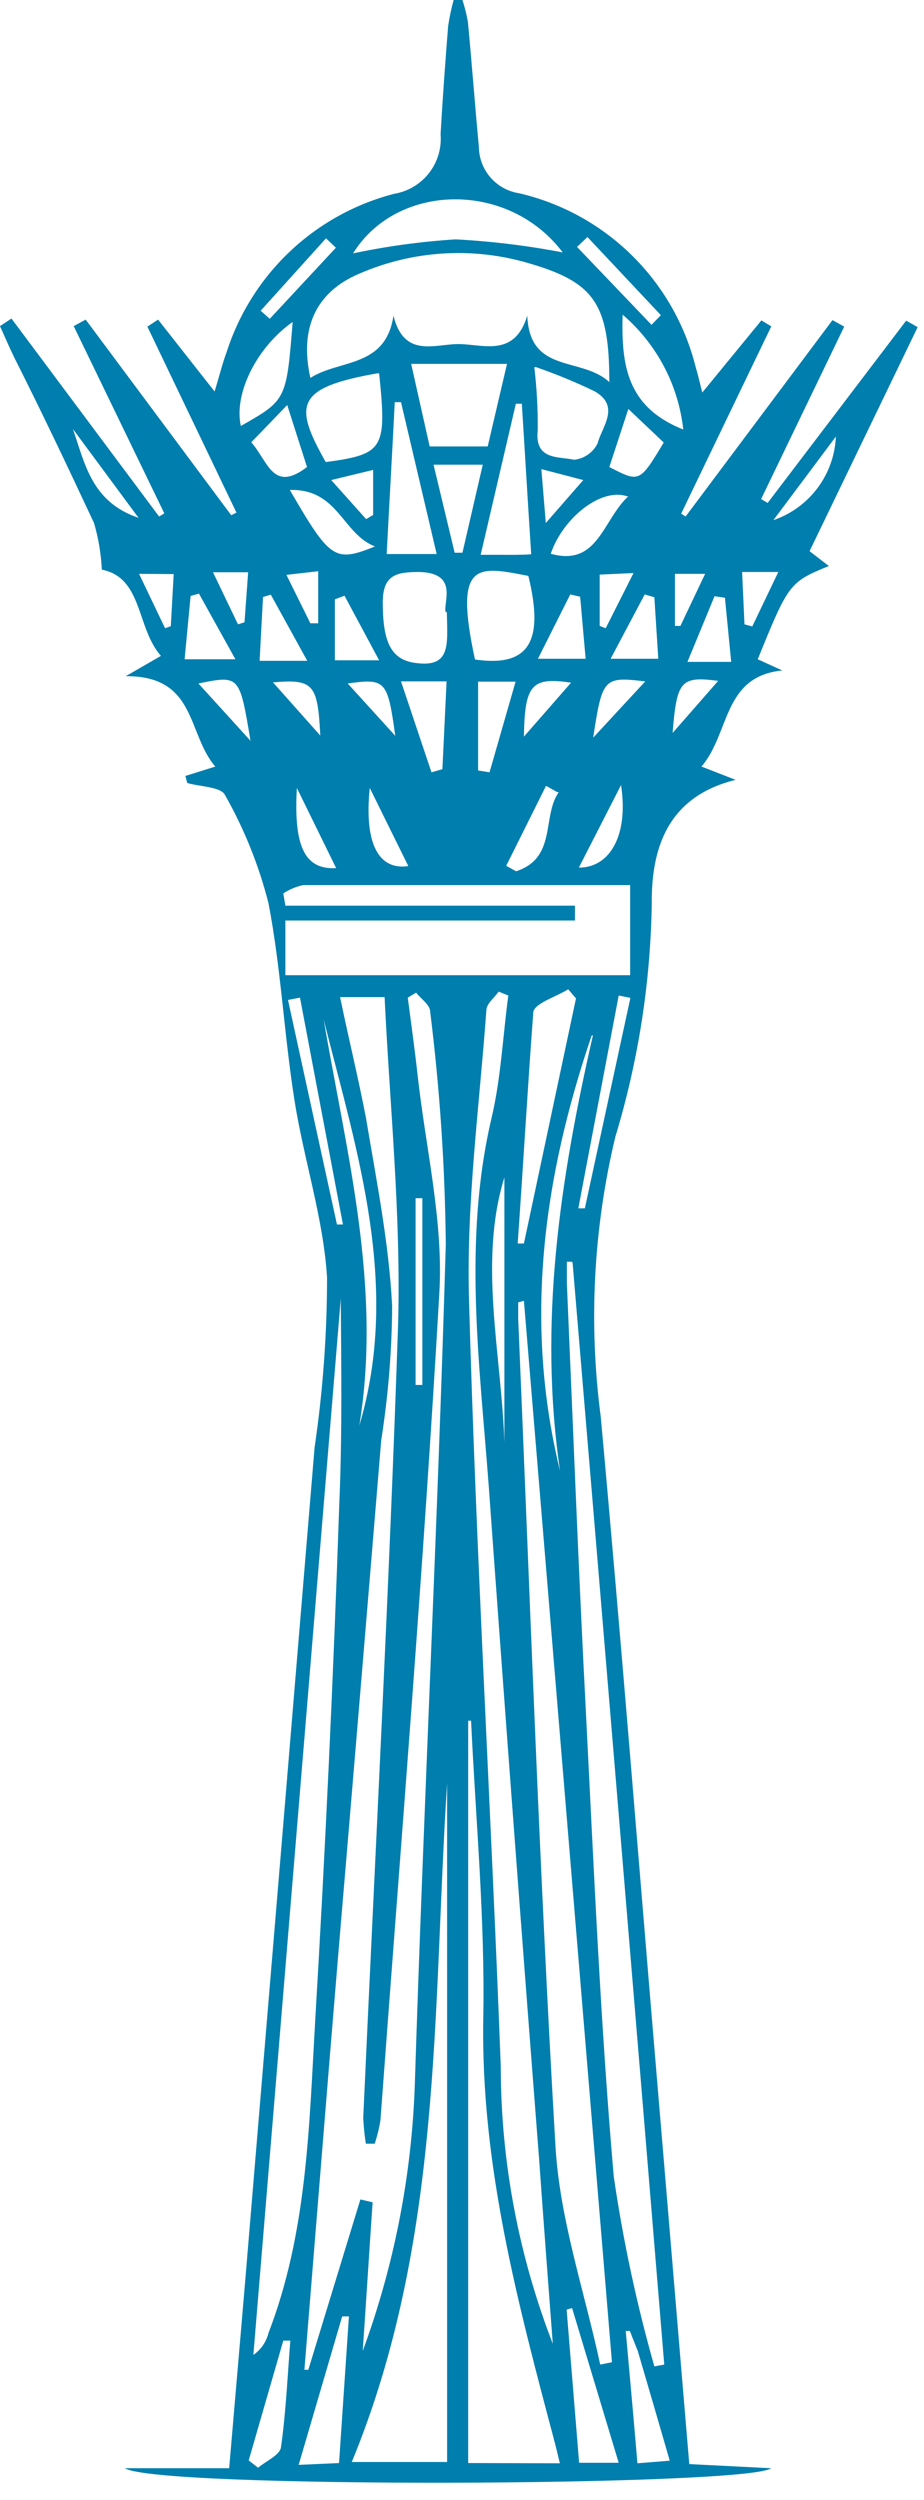 <?xml version="1.0" encoding="UTF-8"?> <svg xmlns="http://www.w3.org/2000/svg" viewBox="0 0 34.015 92" fill="none"><path d="M6.825 28.556L7.927 28.211C6.883 27.013 7.247 24.866 4.63 24.885L5.924 24.137C5.013 23.102 5.263 21.261 3.748 20.964C3.721 20.383 3.625 19.807 3.461 19.248C2.502 17.197 1.543 15.174 0.518 13.142C0.336 12.768 0.173 12.385 0 12.001L0.422 11.723L5.857 19.009L6.049 18.894L2.713 12.001L3.154 11.762L8.512 18.961L8.704 18.865L5.426 12.021L5.819 11.762L7.899 14.407C8.081 13.823 8.186 13.372 8.349 12.941C8.803 11.531 9.607 10.26 10.684 9.244C11.762 8.228 13.079 7.502 14.513 7.132C15.021 7.047 15.479 6.774 15.795 6.367C16.111 5.961 16.262 5.45 16.219 4.937C16.296 3.604 16.392 2.281 16.497 0.959C16.546 0.636 16.613 0.315 16.699 0H17.024C17.111 0.267 17.178 0.539 17.226 0.815C17.37 2.339 17.485 3.873 17.628 5.397C17.631 5.813 17.782 6.215 18.054 6.529C18.326 6.844 18.702 7.051 19.114 7.113C20.677 7.477 22.109 8.265 23.253 9.389C24.398 10.514 25.211 11.931 25.604 13.487C25.68 13.736 25.738 13.995 25.853 14.446L28.029 11.791L28.393 12.011L25.076 18.903L25.239 19.009L30.646 11.781L31.077 12.021L28.019 18.366L28.259 18.51L33.359 11.8L33.781 12.04L29.802 20.284L30.512 20.83C29.064 21.424 29.026 21.472 27.895 24.262L28.796 24.674C26.601 24.894 26.879 26.975 25.824 28.211L27.08 28.7C24.492 29.333 23.974 31.346 23.993 33.272C23.946 36.177 23.494 39.061 22.651 41.842C21.846 45.209 21.664 48.695 22.114 52.128C22.872 60.4 23.524 68.682 24.223 76.964C24.607 81.499 24.981 86.033 25.374 90.682L28.384 90.835C27.54 91.497 5.752 91.593 4.601 90.835H8.436C8.714 87.576 8.982 84.537 9.231 81.489C10.017 72.082 10.8 62.679 11.58 53.278C11.885 51.205 12.039 49.113 12.04 47.018C11.906 44.833 11.187 42.686 10.842 40.5C10.458 38.084 10.343 35.621 9.883 33.234C9.528 31.843 8.99 30.505 8.282 29.256C8.129 28.949 7.324 28.949 6.892 28.815L6.825 28.556ZM14.158 36.695H12.519C12.845 38.266 13.2 39.714 13.478 41.171C13.861 43.462 14.321 45.763 14.436 48.073C14.426 49.723 14.291 51.37 14.034 53C13.51 59.352 12.979 65.701 12.442 72.047C12.021 77.099 11.618 82.15 11.206 87.212H11.35L13.267 80.943L13.717 81.048C13.593 82.869 13.478 84.7 13.353 86.522C14.507 83.382 15.154 80.078 15.27 76.735C15.596 66.42 16.114 56.106 16.411 45.791C16.382 42.929 16.19 40.071 15.836 37.231C15.836 36.982 15.5 36.762 15.318 36.531L15.011 36.714C15.136 37.672 15.27 38.631 15.376 39.589C15.673 42.274 16.334 44.967 16.171 47.622C15.587 57.774 14.753 67.896 14.005 78.029C13.958 78.321 13.888 78.61 13.794 78.891H13.468C13.418 78.574 13.386 78.254 13.372 77.933C13.813 68.184 14.331 58.435 14.657 48.677C14.762 44.689 14.35 40.701 14.158 36.695ZM10.506 35.889H23.198V32.573C19.114 32.573 15.136 32.573 11.158 32.573C10.898 32.629 10.651 32.733 10.429 32.879L10.506 33.33H21.166V33.876H10.506V35.889ZM21.05 46.434H20.868C20.868 46.702 20.868 46.971 20.868 47.229C21.098 52.549 21.3 57.879 21.578 63.19C21.865 68.836 22.105 74.472 22.594 80.099C22.938 82.459 23.437 84.793 24.089 87.087L24.453 87.02C23.341 73.517 22.217 60.001 21.079 46.472L21.05 46.434ZM19.287 47.872L19.076 47.929C19.076 48.13 19.076 48.322 19.076 48.524C19.507 58.665 19.852 68.826 20.447 78.958C20.6 81.671 21.52 84.336 22.095 87.02L22.527 86.934L19.287 47.872ZM12.51 46.012H12.692L9.327 86.665C9.604 86.474 9.802 86.187 9.883 85.86C11.302 82.179 11.378 78.287 11.599 74.434C11.976 68.082 12.273 61.72 12.49 55.349C12.625 52.252 12.538 49.146 12.538 46.05L12.51 46.012ZM20.351 86.272C20.178 83.991 20.006 81.7 19.843 79.418C19.204 71.181 18.587 62.944 17.993 54.706C17.657 50.182 17.034 45.657 18.098 41.133C18.443 39.666 18.51 38.142 18.712 36.637L18.357 36.493C18.194 36.723 17.916 36.934 17.906 37.164C17.648 40.701 17.168 44.248 17.264 47.776C17.523 57.198 18.079 66.612 18.434 76.035C18.436 79.558 19.096 83.049 20.379 86.33L20.351 86.272ZM22.431 14.062C22.431 11.187 21.884 10.391 19.478 9.691C17.412 9.077 15.195 9.213 13.219 10.075C11.637 10.746 11.014 12.069 11.426 13.909C12.49 13.219 14.197 13.554 14.484 11.618C14.887 13.228 16.047 12.634 16.948 12.663C17.849 12.692 18.951 13.123 19.411 11.618C19.498 13.775 21.405 13.113 22.431 14.062ZM20.61 90.653C20.533 90.327 20.485 90.135 20.437 89.944C19.076 84.806 17.695 79.697 17.791 74.281C17.858 70.638 17.513 66.976 17.341 63.324H17.235V90.644L20.61 90.653ZM16.459 65.624C15.922 74.002 16.296 82.486 12.95 90.605H16.459V65.624ZM15.817 16.43H17.954L18.664 13.391H15.136L15.817 16.43ZM12.941 9.337C14.204 9.066 15.486 8.89 16.775 8.809C18.098 8.879 19.414 9.039 20.715 9.289C18.721 6.643 14.609 6.71 12.989 9.337H12.941ZM19.009 45.763H19.287L21.204 36.743L20.916 36.407C20.475 36.685 19.67 36.925 19.632 37.251C19.421 40.078 19.258 42.925 19.057 45.772L19.009 45.763ZM13.909 13.736C10.88 14.264 10.794 14.896 11.992 17.005C14.13 16.718 14.245 16.516 13.957 13.746L13.909 13.736ZM16.401 22.517C16.325 22.143 16.871 21.089 15.443 21.05C14.599 21.05 14.091 21.146 14.091 22.172C14.091 23.639 14.398 24.271 15.28 24.396C16.622 24.588 16.468 23.706 16.449 22.527L16.401 22.517ZM19.402 21.185C17.542 20.82 16.708 20.667 17.485 24.271C19.469 24.559 20.044 23.619 19.45 21.194L19.402 21.185ZM19.67 13.516C19.761 14.286 19.803 15.061 19.795 15.836C19.68 16.938 20.542 16.794 21.137 16.919C21.32 16.9 21.495 16.835 21.646 16.729C21.797 16.623 21.919 16.481 21.999 16.315C22.162 15.702 22.853 14.944 21.884 14.398C21.18 14.058 20.457 13.761 19.718 13.506L19.67 13.516ZM14.762 14.8H14.532C14.436 16.718 14.331 18.539 14.235 20.389H16.075L14.762 14.8ZM21.779 38.113C19.996 43.357 19.277 48.658 20.619 54.141C19.814 48.696 20.619 43.385 21.827 38.104L21.779 38.113ZM19.555 20.399C19.43 18.481 19.325 16.67 19.21 14.858H18.99L17.695 20.418C18.088 20.418 18.328 20.418 18.558 20.418C18.788 20.418 19.076 20.427 19.555 20.399ZM13.228 52.463C14.753 47.306 13.152 42.427 11.915 37.519C12.759 42.455 14.062 47.344 13.228 52.463ZM10.995 90.711L12.481 90.644L12.845 85.247H12.596L10.995 90.711ZM22.776 90.634L21.06 84.94L20.859 84.997L21.319 90.634H22.776ZM25.153 15.807C24.973 14.165 24.174 12.654 22.92 11.58C22.872 13.411 23.054 14.973 25.153 15.807ZM8.857 15.682C10.544 14.724 10.544 14.724 10.774 11.848C9.452 12.778 8.598 14.484 8.867 15.682H8.857ZM17.6 25.086V28.355L18.021 28.422L18.98 25.086H17.6ZM23.179 85.783H23.035C23.179 87.375 23.322 88.966 23.466 90.653L24.655 90.557C24.243 89.129 23.859 87.816 23.476 86.512C23.389 86.291 23.284 86.042 23.188 85.783H23.179ZM16.737 20.341H17.024L17.772 17.101H15.96L16.737 20.341ZM14.762 25.076L15.884 28.422L16.286 28.307L16.44 25.076H14.762ZM23.15 18.29C22.191 17.887 20.734 19.028 20.274 20.379C21.999 20.859 22.172 19.181 23.102 18.29H23.15ZM10.688 86.138H10.429L9.155 90.548L9.5 90.816C9.797 90.567 10.295 90.356 10.343 90.068C10.525 88.784 10.583 87.461 10.688 86.138ZM12.404 45.063H12.625L11.043 36.714L10.602 36.8L12.404 45.063ZM10.669 18.031C12.155 20.59 12.318 20.705 13.804 20.111C12.596 19.641 12.452 17.983 10.669 18.031ZM23.131 15.05L22.431 17.187C23.543 17.763 23.543 17.763 24.434 16.286L23.131 15.05ZM18.568 43.328C17.609 46.443 18.453 49.76 18.568 53.086V43.328ZM21.29 44.469H21.53C22.086 41.89 22.651 39.302 23.207 36.723L22.776 36.637L21.29 44.469ZM11.302 17.187L10.573 14.906L9.25 16.277C9.873 16.986 10.046 18.146 11.302 17.187ZM24.089 21.98L23.734 21.875L22.479 24.243H24.233L24.089 21.98ZM8.666 24.262L7.324 21.846L7.017 21.932L6.796 24.262H8.666ZM15.299 50.968H15.548V44.095H15.299V50.968ZM21.357 21.961L20.993 21.875L19.804 24.243H21.559L21.357 21.961ZM9.969 21.884L9.682 21.971L9.557 24.319H11.311L9.969 21.884ZM21.309 31.93C22.488 31.93 23.14 30.684 22.862 28.892L21.309 31.93ZM12.682 21.923L12.327 22.057V24.3H13.957L12.682 21.923ZM20.514 29.151L20.101 28.92L18.635 31.863L18.999 32.065C20.514 31.566 19.939 30.052 20.571 29.151H20.514ZM25.307 24.358H26.917L26.687 21.999L26.304 21.942L25.307 24.358ZM10.928 28.997C10.803 31.211 11.244 32.007 12.375 31.949L10.928 28.997ZM13.612 28.997C13.401 31.048 13.938 32.036 15.031 31.873L13.612 28.997ZM23.984 11.954L24.329 11.599L21.626 8.723L21.242 9.087L23.984 11.954ZM2.684 15.788C3.125 17.053 3.365 18.472 5.1 19.057L2.684 15.788ZM28.47 19.143C29.119 18.921 29.685 18.509 30.096 17.96C30.506 17.411 30.742 16.751 30.771 16.066L28.47 19.143ZM12.366 9.116L12.001 8.771L9.595 11.436L9.931 11.733L12.366 9.116ZM13.478 19.105L13.736 18.951V17.293L12.193 17.667L13.478 19.105ZM21.022 25.124C19.565 24.904 19.315 25.201 19.287 27.109L21.022 25.124ZM9.222 27.262C8.819 24.846 8.819 24.846 7.304 25.153L9.222 27.262ZM10.017 25.076L11.791 27.07C11.695 25.163 11.541 24.981 10.017 25.115V25.076ZM23.754 25.076C22.22 24.894 22.172 24.952 21.837 27.147L23.754 25.076ZM12.73 25.076L14.551 27.08C14.264 25.019 14.206 24.952 12.73 25.163V25.076ZM20.092 19.248L21.472 17.667L19.929 17.264L20.092 19.248ZM27.406 22.977L27.693 23.054L28.652 21.05H27.319L27.406 22.977ZM8.761 22.977L9.001 22.901L9.135 21.06H7.841L8.761 22.977ZM26.438 25.057C25.057 24.875 24.914 25.057 24.76 26.975L26.438 25.057ZM11.426 22.939H11.714V21.022L10.544 21.156L11.426 22.939ZM24.847 21.118V23.035H25.048L25.958 21.118H24.847ZM5.119 21.118L6.077 23.121L6.288 23.044L6.394 21.127L5.119 21.118ZM22.076 23.035L22.297 23.121L23.322 21.089L22.076 21.146V23.035Z" fill="#007EAE"></path></svg> 